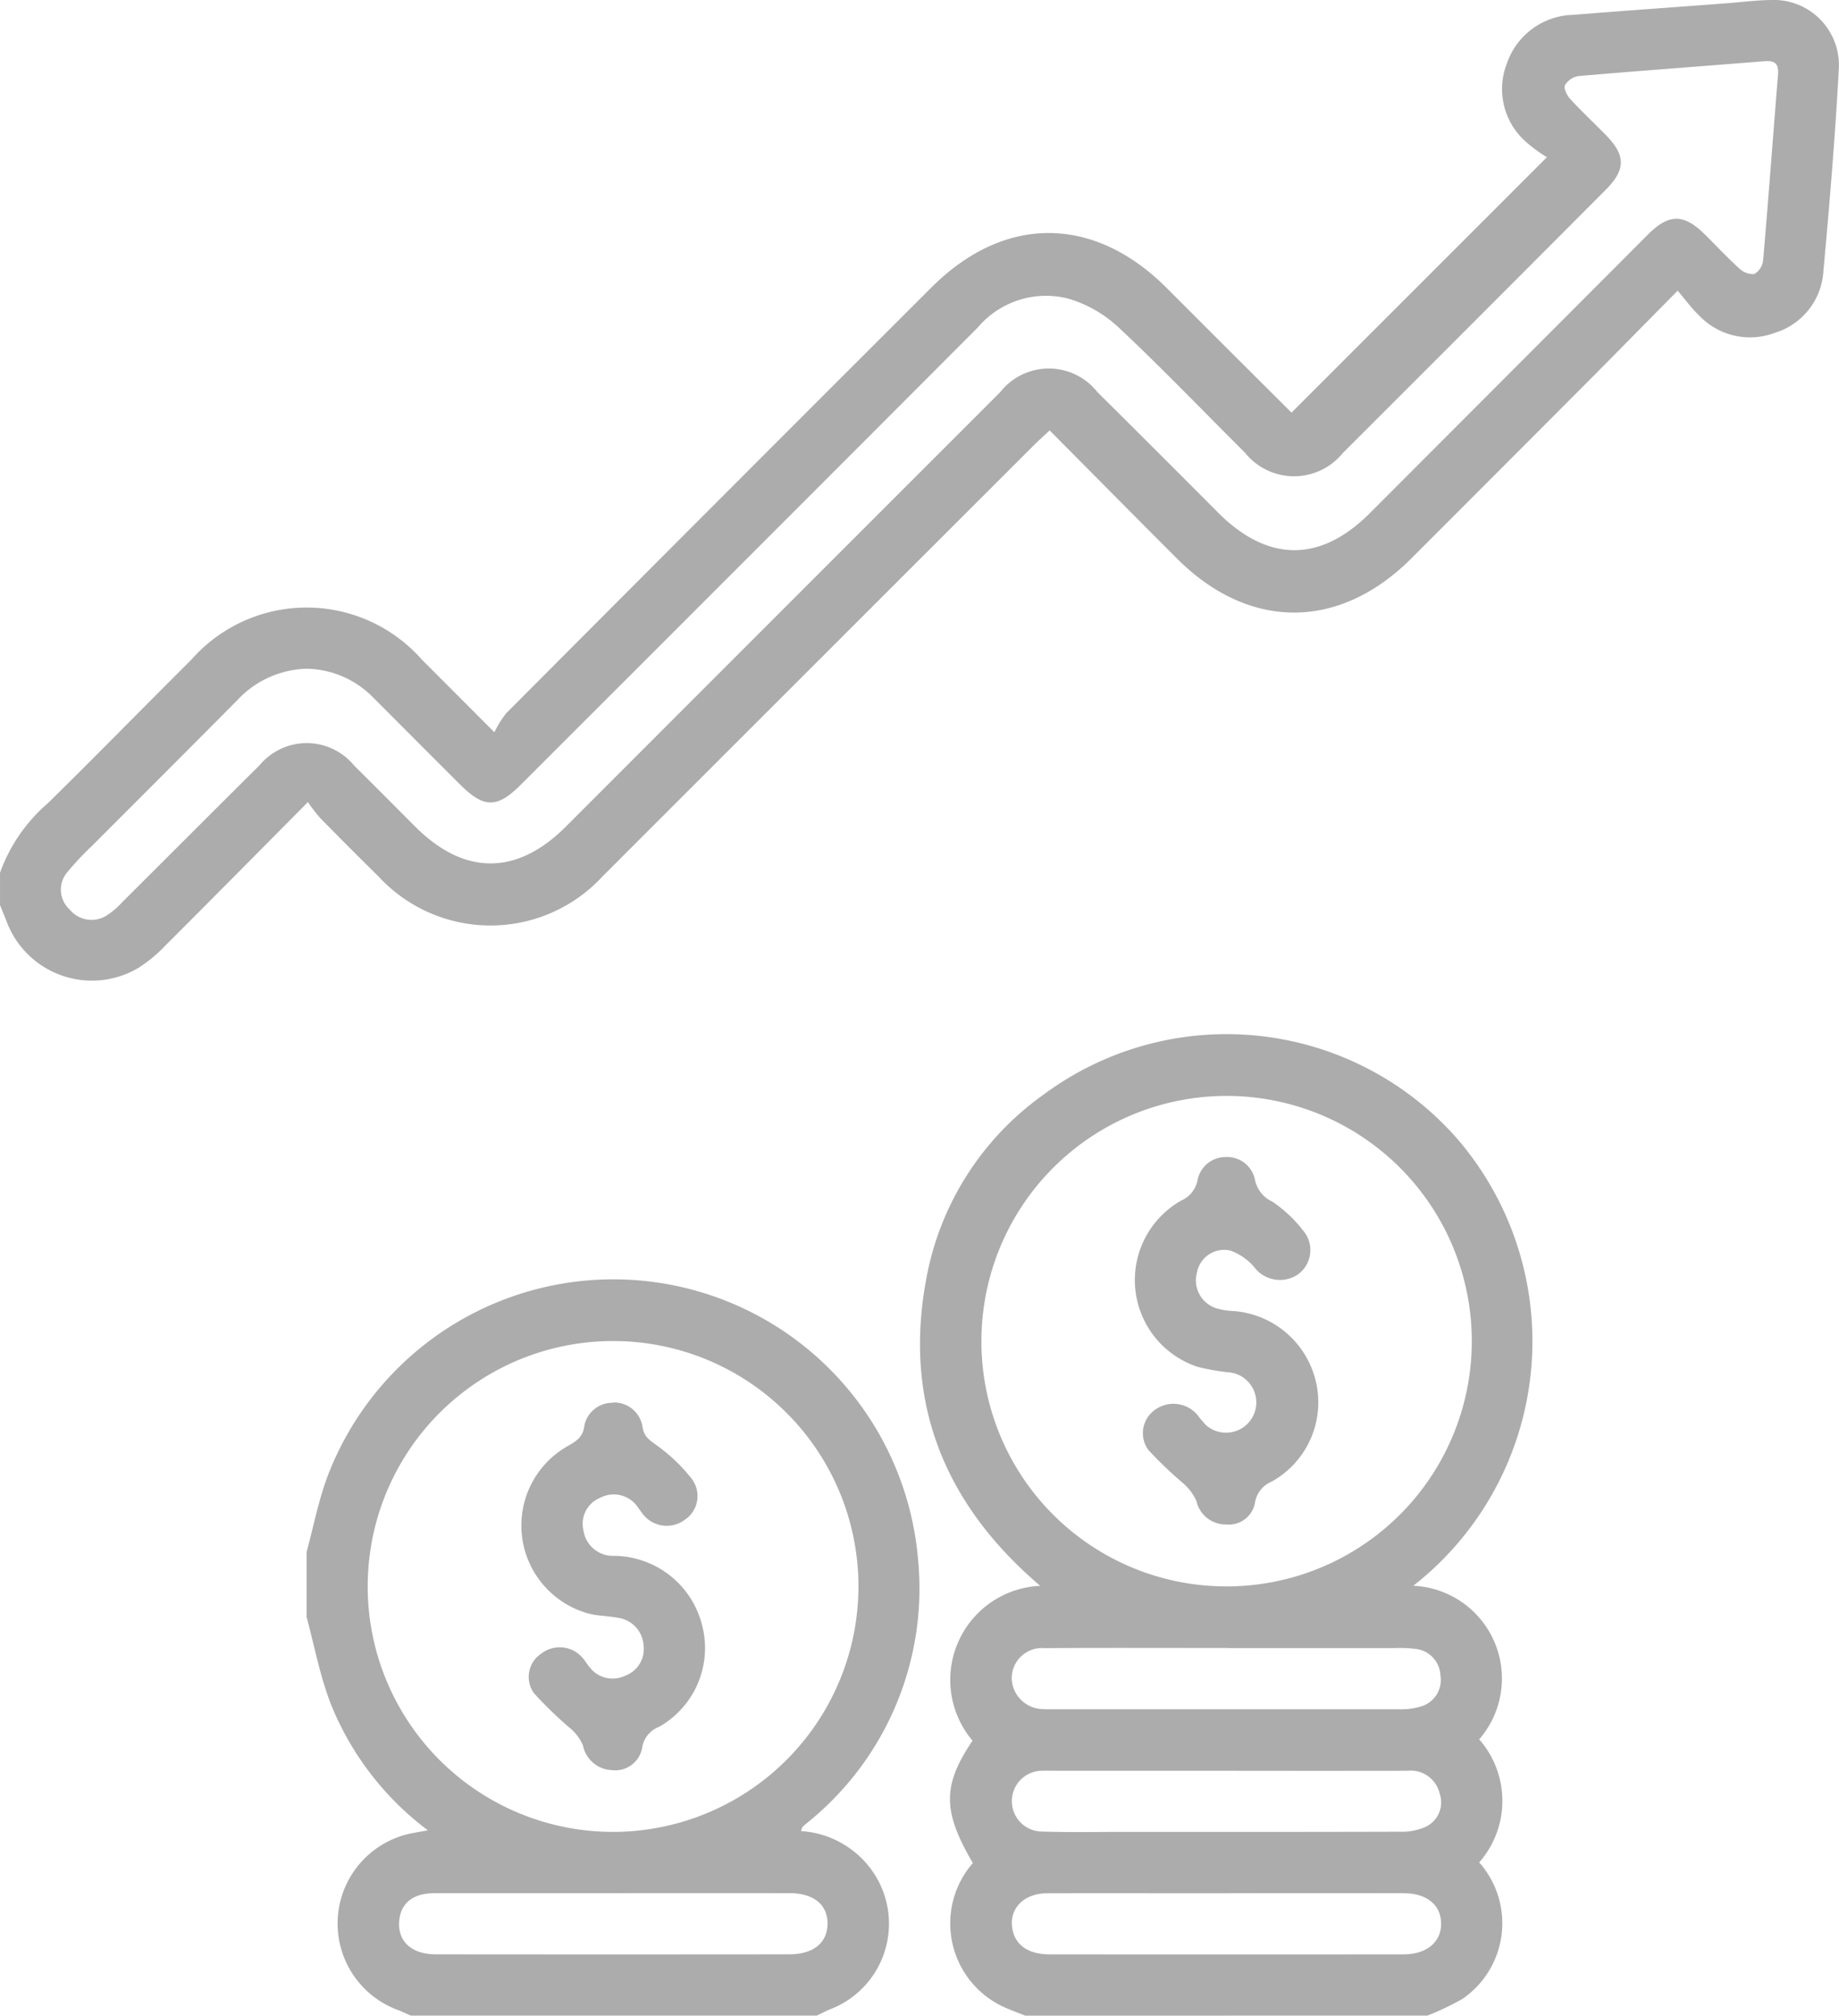 <svg id="Group_43" data-name="Group 43" xmlns="http://www.w3.org/2000/svg" xmlns:xlink="http://www.w3.org/1999/xlink" width="77.291" height="84.696" viewBox="0 0 77.291 84.696">
  <defs>
    <clipPath id="clip-path">
      <rect id="Rectangle_1371" data-name="Rectangle 1371" width="77.291" height="84.696" fill="none"/>
    </clipPath>
  </defs>
  <g id="Group_36" data-name="Group 36" clip-path="url(#clip-path)">
    <path id="Path_79" data-name="Path 79" d="M0,36.675a6.943,6.943,0,0,1,2.018-2.93c2.027-1.993,4.016-4.025,6.03-6.032a6.453,6.453,0,0,1,9.692.015c.943.94,1.882,1.884,3.038,3.04a4.309,4.309,0,0,1,.5-.8Q30.2,21.013,39.148,12.078c3.066-3.064,6.83-3.045,9.9.036,1.756,1.76,3.519,3.514,5.232,5.224L65.013,6.607a6.444,6.444,0,0,1-.854-.625,2.95,2.95,0,0,1-.832-3.3A3.025,3.025,0,0,1,66.139.623C68.295.446,70.452.3,72.609.134c.6-.045,1.2-.125,1.805-.133a2.739,2.739,0,0,1,2.872,2.84c-.153,2.862-.392,5.72-.652,8.574a2.888,2.888,0,0,1-2.042,2.571,2.951,2.951,0,0,1-3.2-.749c-.307-.293-.558-.644-.881-1.023-1.231,1.245-2.339,2.375-3.456,3.5q-3.863,3.876-7.733,7.746c-3.033,3.036-6.823,3.041-9.857.008-1.777-1.776-3.543-3.564-5.349-5.382-.249.233-.451.411-.641.6Q34.4,27.752,25.327,36.823a6.407,6.407,0,0,1-9.419.006q-1.236-1.219-2.452-2.458a7.488,7.488,0,0,1-.515-.667c-2.079,2.095-4.04,4.08-6.014,6.051a5.991,5.991,0,0,1-1.1.909,3.829,3.829,0,0,1-5.55-1.946c-.088-.23-.184-.456-.276-.684V36.675M12.883,28.1A4.119,4.119,0,0,0,10,29.393c-2.034,2.058-4.086,4.1-6.129,6.147a12.163,12.163,0,0,0-1.034,1.1,1.128,1.128,0,0,0,.092,1.578,1.188,1.188,0,0,0,1.577.235,3.256,3.256,0,0,0,.626-.539c1.926-1.917,3.844-3.842,5.774-5.755a2.577,2.577,0,0,1,3.982.014c.86.848,1.709,1.707,2.563,2.561,2.059,2.059,4.268,2.062,6.324.007Q32.9,25.612,42.03,16.486a2.6,2.6,0,0,1,4.093-.01Q48.667,19,51.2,21.545c2.09,2.091,4.3,2.1,6.378.012q5.841-5.847,11.682-11.7c.883-.883,1.5-.882,2.381-.018.484.477.946.977,1.45,1.432a.836.836,0,0,0,.638.245.77.77,0,0,0,.373-.574c.224-2.606.416-5.214.626-7.821.036-.441-.135-.583-.564-.549-2.607.21-5.217.4-7.823.624a.817.817,0,0,0-.568.386c-.063.127.083.425.217.572.476.518.99,1,1.484,1.5.856.87.866,1.465.014,2.32Q61.968,13.514,56.44,19.033a2.641,2.641,0,0,1-4.11-.005c-1.765-1.758-3.49-3.557-5.306-5.261a5.326,5.326,0,0,0-2.109-1.215,3.757,3.757,0,0,0-3.823,1.213q-9.6,9.617-19.212,19.217c-.987.987-1.544.981-2.541-.015q-1.842-1.84-3.681-3.684A4,4,0,0,0,12.883,28.1" transform="translate(0 0)" fill="#acacac"/>
    <path id="Path_80" data-name="Path 80" d="M260.071,328.545c-.321-.131-.648-.248-.962-.394a3.863,3.863,0,0,1-1.235-6.018c-1.279-2.185-1.282-3.261-.014-5.142a3.955,3.955,0,0,1,2.845-6.506c-4.024-3.429-5.742-7.686-4.8-12.84a12.171,12.171,0,0,1,4.919-7.785,12.9,12.9,0,0,1,17.349,1.771,13.041,13.041,0,0,1-1.788,18.851,3.9,3.9,0,0,1,2.77,6.453,3.92,3.92,0,0,1,0,5.172,3.852,3.852,0,0,1-.7,5.732,11.411,11.411,0,0,1-1.477.705Zm8.344-18.037a10.305,10.305,0,1,0-10.177-10.591,10.293,10.293,0,0,0,10.177,10.591m.16,2.588v0c-2.562,0-5.125-.011-7.687.006a1.274,1.274,0,0,0-1.381,1.277,1.329,1.329,0,0,0,1.321,1.284c.15.014.3.008.452.008q7.235,0,14.47,0a2.988,2.988,0,0,0,.963-.119,1.159,1.159,0,0,0,.814-1.294,1.174,1.174,0,0,0-1.04-1.123,5.26,5.26,0,0,0-.827-.036q-3.542,0-7.085,0m-.052,5.156h-7.085c-.2,0-.4-.006-.6,0a1.278,1.278,0,1,0-.03,2.555c1.129.038,2.261.014,3.391.014,3.869,0,7.738.005,11.607-.008a2.462,2.462,0,0,0,1.088-.2,1.133,1.133,0,0,0,.6-1.4,1.249,1.249,0,0,0-1.351-.961q-3.806.006-7.613,0m.076,5.149c-2.538,0-5.075-.006-7.613,0-.95,0-1.568.613-1.47,1.411.091.74.648,1.156,1.589,1.156q7.425.005,14.849,0c.99,0,1.608-.521,1.593-1.313-.015-.77-.605-1.254-1.561-1.256q-3.693-.008-7.387,0" transform="translate(-216.986 -243.849)" fill="#acacac"/>
    <path id="Path_81" data-name="Path 81" d="M319.161,321.449a1.189,1.189,0,0,1,1.207.947,1.3,1.3,0,0,0,.731.927,5.578,5.578,0,0,1,1.3,1.221,1.26,1.26,0,0,1-.257,1.86,1.353,1.353,0,0,1-1.808-.335,2.354,2.354,0,0,0-1.006-.692,1.166,1.166,0,0,0-1.4.941,1.231,1.231,0,0,0,.83,1.49,2.85,2.85,0,0,0,.665.109,3.849,3.849,0,0,1,3.5,2.939,3.807,3.807,0,0,1-1.861,4.236,1.155,1.155,0,0,0-.69.872,1.111,1.111,0,0,1-1.206.923,1.258,1.258,0,0,1-1.257-.987,2.2,2.2,0,0,0-.572-.757,16.6,16.6,0,0,1-1.45-1.388,1.2,1.2,0,0,1,.276-1.681,1.323,1.323,0,0,1,1.77.188,4.777,4.777,0,0,0,.387.459,1.272,1.272,0,1,0,1.033-2.217,9.165,9.165,0,0,1-1.4-.241,3.839,3.839,0,0,1-.682-6.986,1.17,1.17,0,0,0,.688-.873,1.2,1.2,0,0,1,1.2-.954" transform="translate(-267.625 -272.831)" fill="#acacac"/>
    <path id="Path_82" data-name="Path 82" d="M85.194,366.88c.287-1.058.494-2.145.874-3.168a12.853,12.853,0,0,1,24.82,3.413,12.637,12.637,0,0,1-4.553,11.047c-.095.083-.2.157-.287.245-.032.031-.038.087-.076.183a3.963,3.963,0,0,1,3.181,1.96,3.854,3.854,0,0,1-1.924,5.517c-.2.081-.4.184-.593.277H89.573c-.179-.079-.355-.165-.537-.235a3.869,3.869,0,0,1,.7-7.45c.151-.027.3-.057.558-.1a12.412,12.412,0,0,1-4.1-5.356c-.441-1.163-.675-2.405-1-3.612Zm23.192,1.191a10.313,10.313,0,1,0-9.929,10.556,10.325,10.325,0,0,0,9.929-10.556M98.112,381.211c-2.512,0-5.024,0-7.536,0-.879,0-1.382.38-1.478,1.077-.124.9.469,1.49,1.527,1.491q7.424.008,14.847,0c1.016,0,1.609-.478,1.617-1.279s-.573-1.29-1.591-1.291q-3.693-.006-7.386,0" transform="translate(-72.309 -301.659)" fill="#acacac"/>
    <path id="Path_83" data-name="Path 83" d="M148.754,389.633a1.208,1.208,0,0,1,1.229,1.021c.065.452.332.578.636.808a7.176,7.176,0,0,1,1.443,1.392,1.2,1.2,0,0,1-.325,1.724,1.265,1.265,0,0,1-1.751-.271c-.066-.075-.116-.164-.179-.242a1.223,1.223,0,0,0-1.6-.428A1.176,1.176,0,0,0,147.5,395a1.25,1.25,0,0,0,1.262,1.078,3.848,3.848,0,0,1,3.732,2.94,3.8,3.8,0,0,1-1.823,4.248,1.12,1.12,0,0,0-.7.853,1.144,1.144,0,0,1-1.262.963,1.291,1.291,0,0,1-1.229-1.039,1.908,1.908,0,0,0-.513-.7,16.661,16.661,0,0,1-1.547-1.495,1.172,1.172,0,0,1,.315-1.667,1.262,1.262,0,0,1,1.757.216c.1.112.17.25.27.362a1.215,1.215,0,0,0,1.5.352,1.192,1.192,0,0,0,.766-1.264,1.249,1.249,0,0,0-1.1-1.17c-.393-.075-.8-.07-1.188-.169a3.834,3.834,0,0,1-.936-7.023c.376-.215.685-.379.739-.9a1.2,1.2,0,0,1,1.215-.938" transform="translate(-122.979 -330.702)" fill="#acacac"/>
  </g>
</svg>
